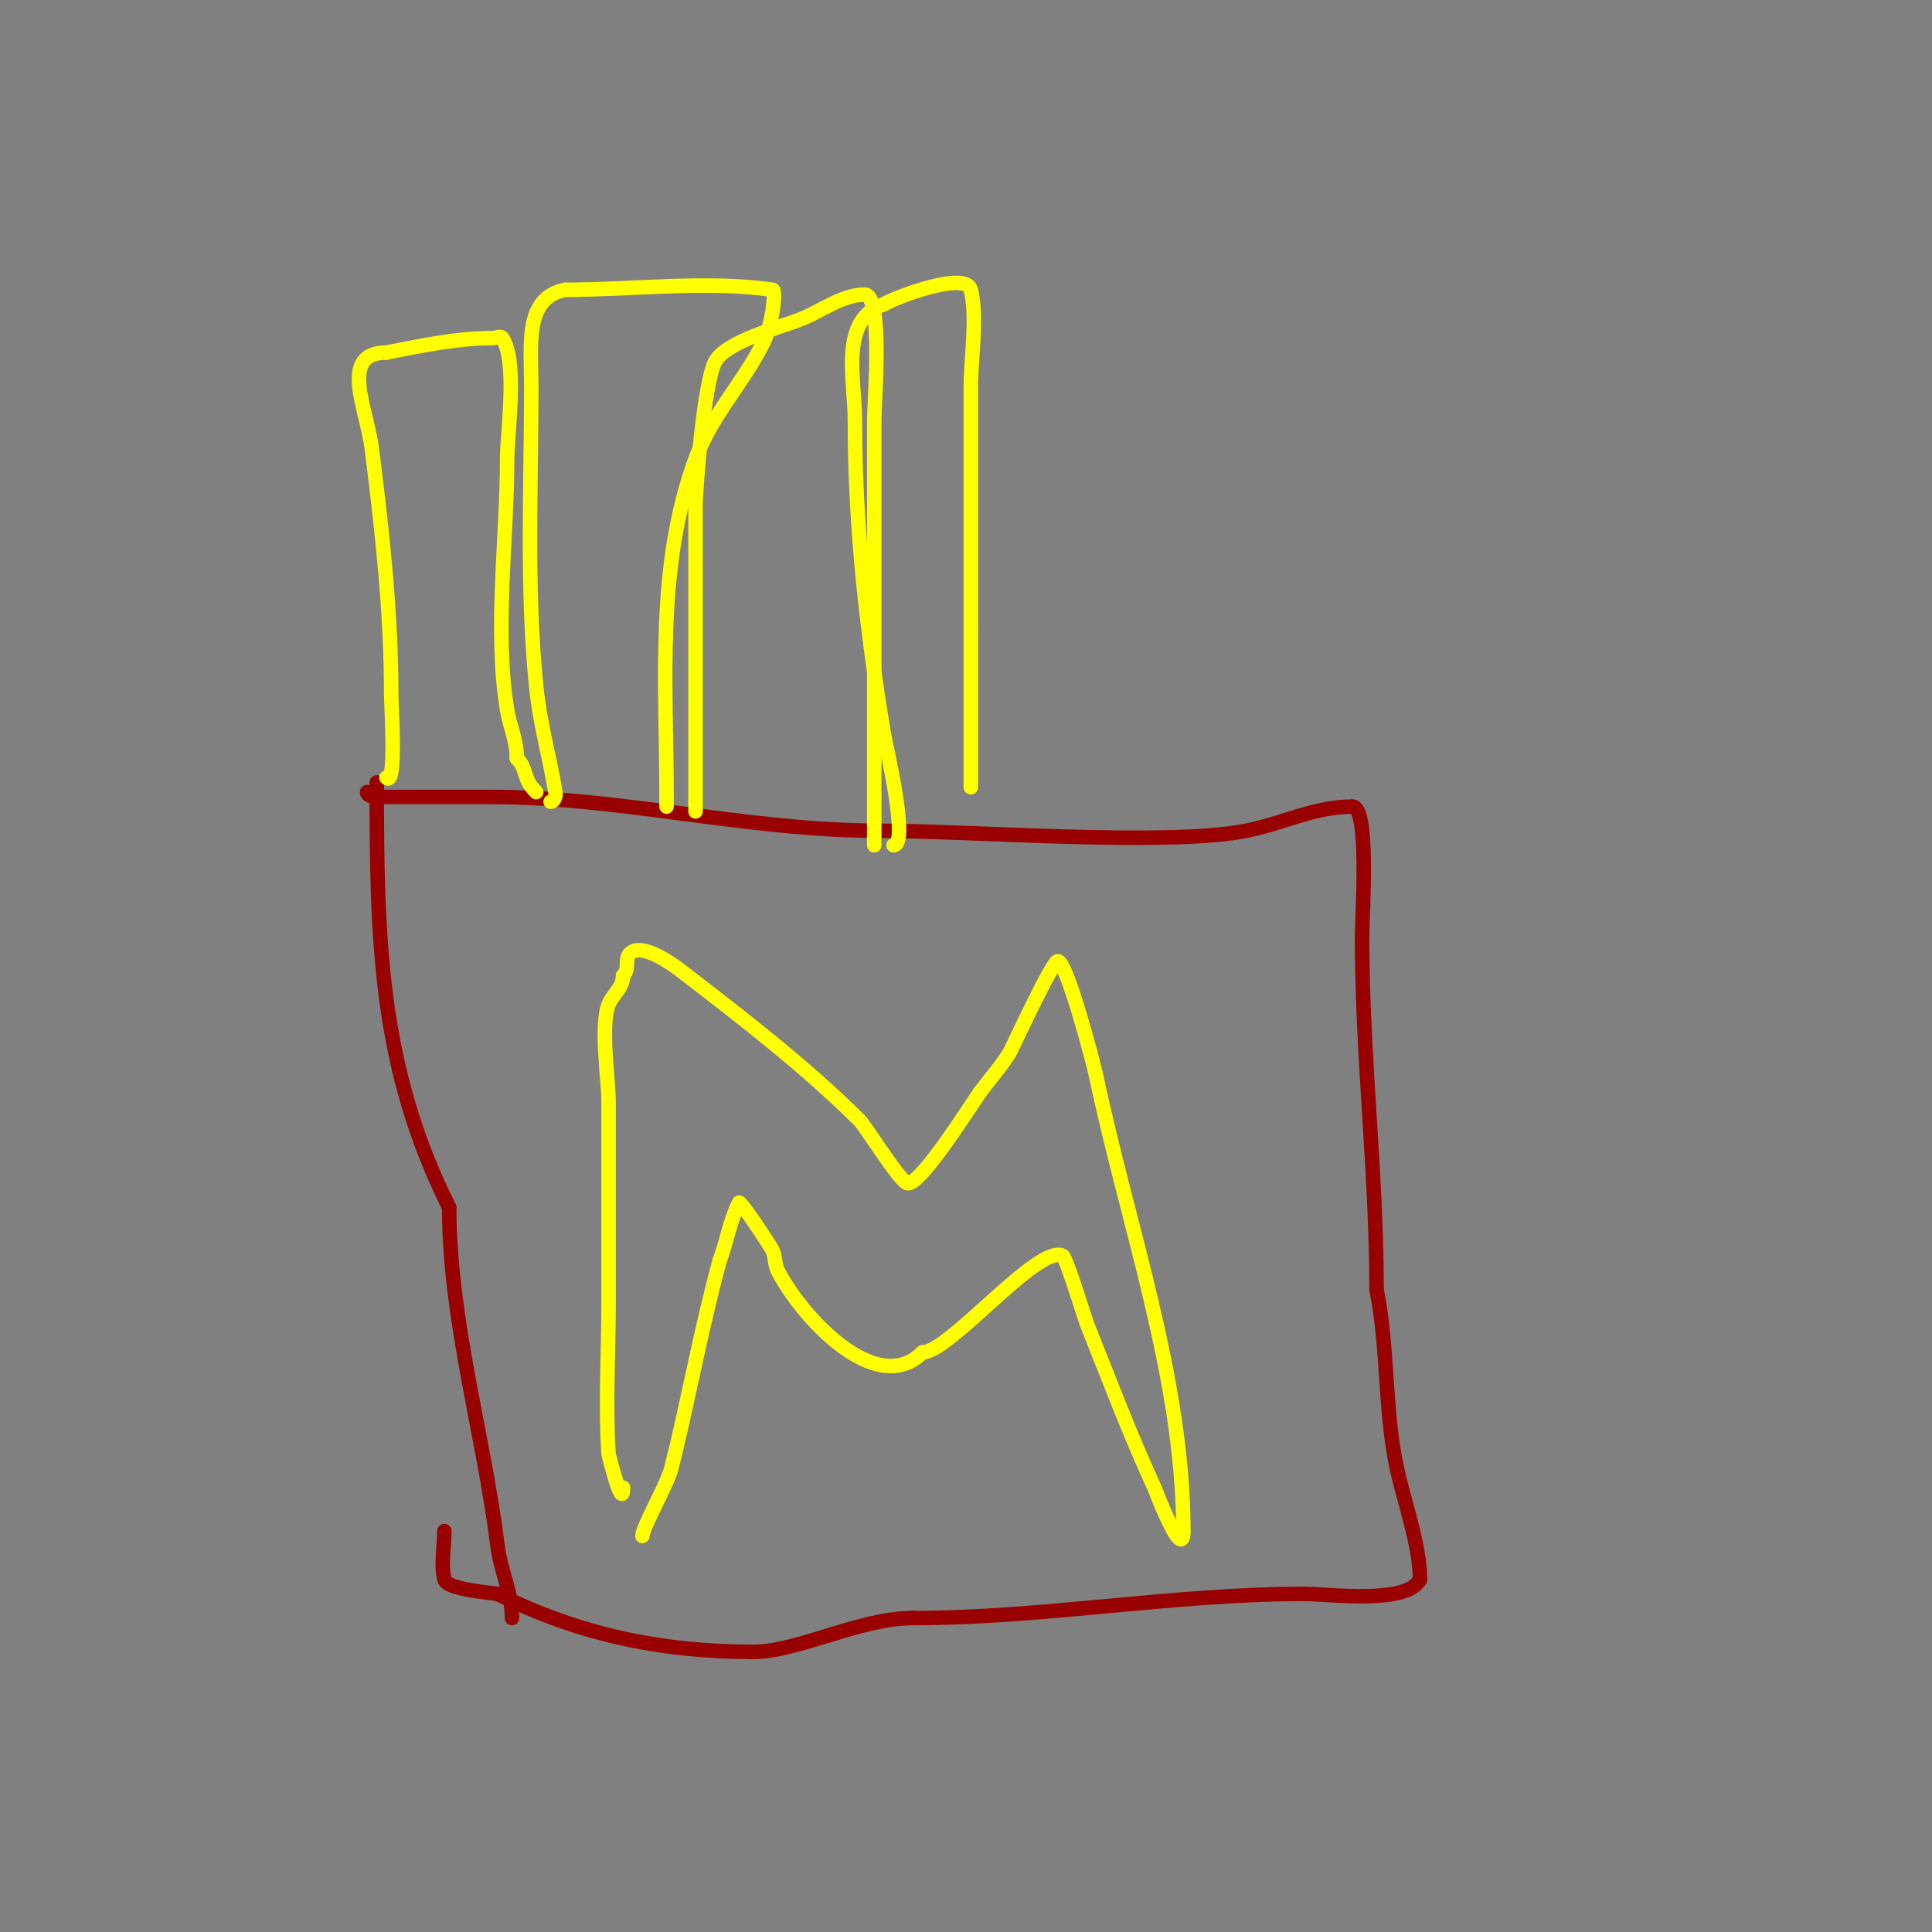<svg viewBox='0 0 400 400' version='1.1' xmlns='http://www.w3.org/2000/svg' xmlns:xlink='http://www.w3.org/1999/xlink'><rect x="0" y="0" width="400" height="400" fill="#808080" stroke="none"/><g fill='none' stroke='#990000' stroke-width='3' stroke-linecap='round' stroke-linejoin='round'><path d='M76,164c0,0.745 1.255,1 2,1c8,0 16,0 24,0c26.004,0 53.135,7 80,7'/><path d='M182,172c18.673,0 59.723,3.255 76,0c7.893,-1.579 14.149,-5 22,-5'/><path d='M280,167c3.588,0 2,22.496 2,27c0,24.712 3,48.67 3,73'/><path d='M285,267c2.377,11.886 1.664,24.319 4,36c1.475,7.374 5,16.76 5,24'/><path d='M294,327c-2.629,5.259 -18.755,3 -24,3c-27.003,0 -53.989,5 -81,5'/><path d='M189,335c-11.012,0 -23.831,7 -33,7'/><path d='M156,342c-19.292,0 -36.296,-3.648 -53,-12'/><path d='M103,330c-1.311,-0.262 -10.468,-0.87 -11,-3c-0.75,-3 0,-6.983 0,-10'/><path d='M78,162c0,32.246 0.415,58.83 15,88'/><path d='M93,250c0,23.263 7.114,46.91 10,70c0.679,5.429 3,9.664 3,15'/><path d='M106,335'/></g>
<g fill='none' stroke='#ffff00' stroke-width='3' stroke-linecap='round' stroke-linejoin='round'><path d='M129,308c0,5.133 -2.981,-6.717 -3,-7c-0.682,-10.233 0,-20.742 0,-31c0,-14 0,-28 0,-42c0,-4.203 -1.737,-15.658 0,-20c0.915,-2.287 3,-3.425 3,-6'/><path d='M129,202c1.638,-1.638 -0.127,-3.936 2,-5c2.775,-1.387 8.62,2.938 10,4c12.418,9.552 25.946,19.946 37,31c1.378,1.378 8.458,13 10,13c2.852,0 13.177,-16.448 15,-19'/><path d='M203,226c2,-2.667 4.233,-5.173 6,-8c0.44,-0.704 8.826,-19 10,-19c1.844,0 7.348,20.901 8,24c6.449,30.633 18,62.549 18,94'/><path d='M245,317c0,6.785 -5.977,-8.95 -6,-9c-5.159,-11.177 -9.445,-22.612 -14,-34c-0.297,-0.742 -4.227,-13.613 -5,-14c-5.017,-2.508 -23.422,20 -29,20'/><path d='M191,280c-9.648,9.648 -25.381,-7.762 -30,-17c-0.615,-1.229 -0.459,-2.737 -1,-4c-0.431,-1.007 -6.744,-10.512 -7,-10c-1.886,3.771 -2.52,8.052 -4,12'/><path d='M149,261c-3.922,14.381 -6.492,28.968 -10,43c-0.807,3.229 -6,12.262 -6,14'/><path d='M80,161c2.134,2.134 1,-14.973 1,-17c0,-17.294 -1.856,-33.851 -4,-51c-1.06,-8.483 -6.914,-20 3,-20'/><path d='M80,73c7.181,-1.436 14.753,-3 22,-3c0.667,0 1.63,-0.555 2,0c3.237,4.855 1,19.567 1,25c0,16.433 -2.709,35.745 0,52c0.605,3.633 2,6.228 2,10'/><path d='M107,157c2.283,2.283 1.069,4.069 4,7'/><path d='M114,166c0.745,0 1.123,-1.265 1,-2c-1.269,-7.615 -3.196,-13.963 -4,-22c-2.05,-20.503 -1,-41.413 -1,-62c0,-8.659 -1.496,-18.301 7,-20'/><path d='M117,60c13.995,0 29.224,-1.968 43,0c0.627,0.09 0.042,6.915 -2,11c-4.194,8.387 -10.651,14.91 -14,24c-8.219,22.309 -6,46.602 -6,70'/><path d='M138,165l0,2'/><path d='M144,168c0,-21 0,-42 0,-63c0,-4.253 1.791,-25.582 4,-30c2.132,-4.264 13.233,-7.093 18,-9c4.09,-1.636 8.435,-5 13,-5'/><path d='M179,61c3.879,0 2,22.075 2,26c0,29.333 0,58.667 0,88'/><path d='M181,175'/><path d='M185,175c3.324,0 -1.637,-20.821 -2,-23c-3.614,-21.681 -6,-42.988 -6,-65c0,-8.435 -3.323,-20.892 6,-24'/><path d='M183,63c1.82,-1.214 16.977,-7.094 18,-3c1.408,5.633 0,14.286 0,20c0,16.667 0,33.333 0,50'/><path d='M201,130c0,11 0,22 0,33'/></g>
</svg>